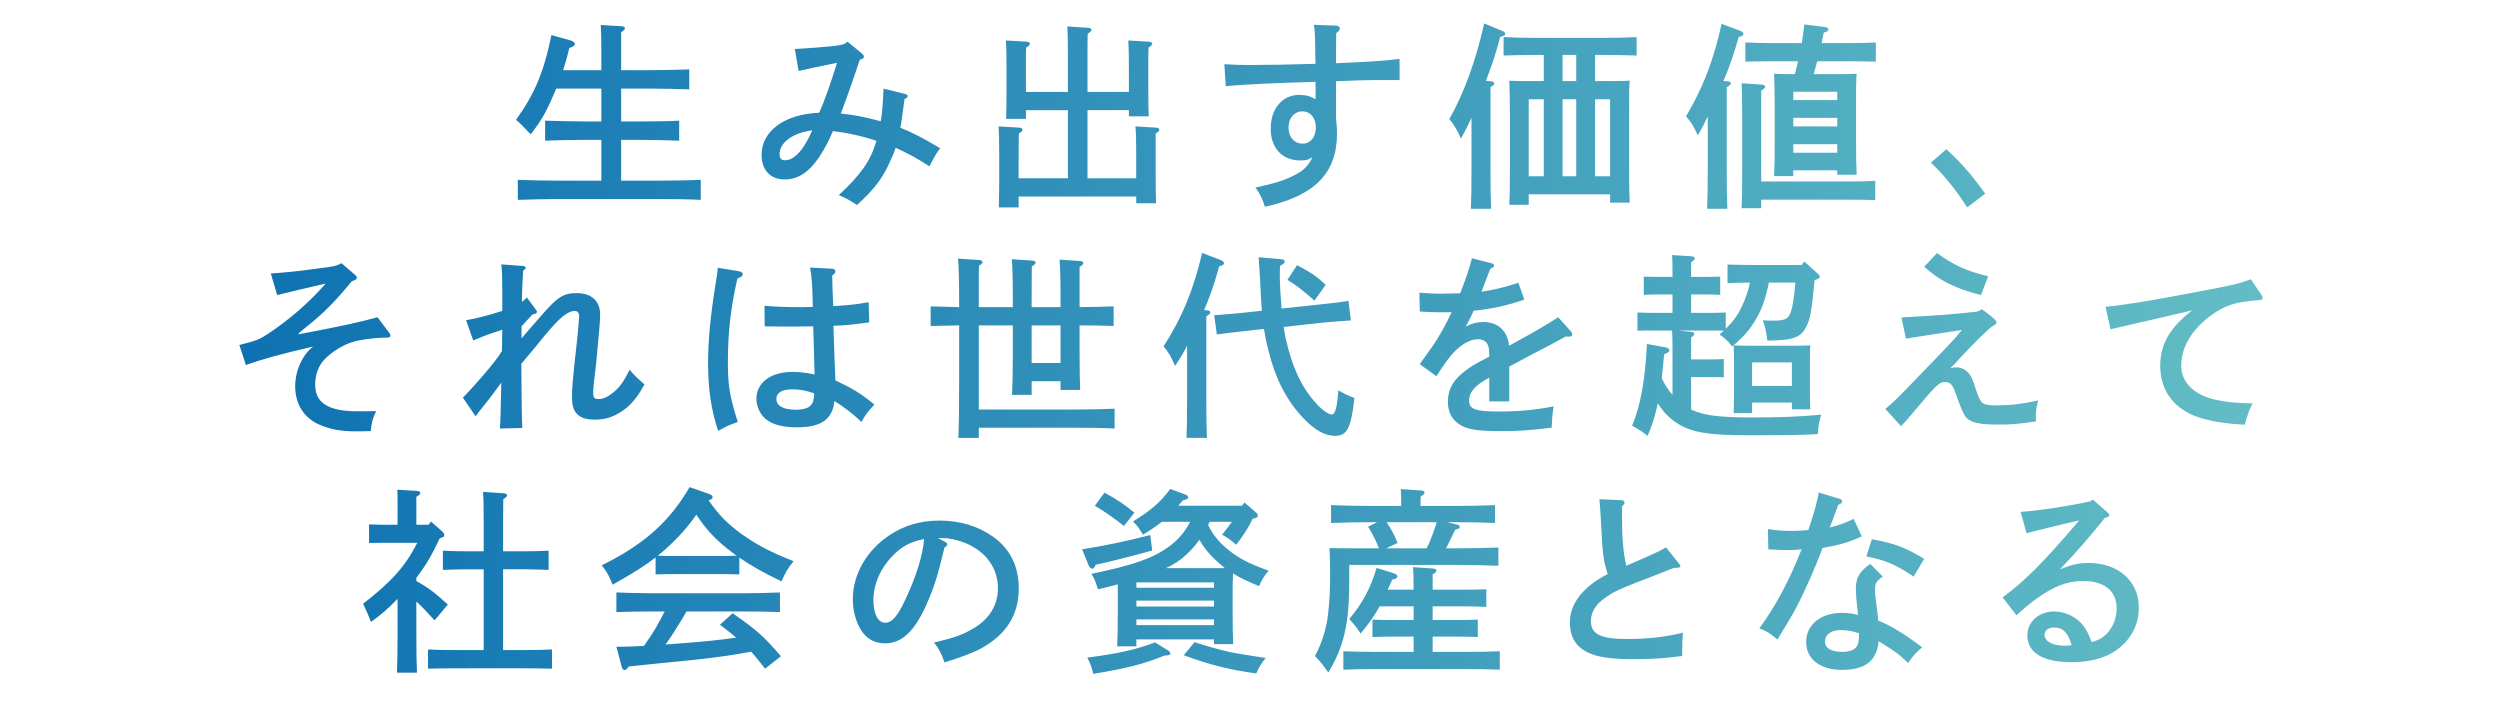 <?xml version="1.0" encoding="utf-8"?>
<!-- Generator: Adobe Illustrator 16.0.4, SVG Export Plug-In . SVG Version: 6.00 Build 0)  -->
<!DOCTYPE svg PUBLIC "-//W3C//DTD SVG 1.1//EN" "http://www.w3.org/Graphics/SVG/1.1/DTD/svg11.dtd">
<svg version="1.1" id="レイヤー_1" xmlns="http://www.w3.org/2000/svg" xmlns:xlink="http://www.w3.org/1999/xlink" x="0px"
	 y="0px" width="410px" height="115px" viewBox="0 0 410 115" enable-background="new 0 0 410 115" xml:space="preserve">
<linearGradient id="SVGID_1_" gradientUnits="userSpaceOnUse" x1="39.252" y1="57.178" x2="371.066" y2="57.178">
	<stop  offset="0" style="stop-color:#0E72B2"/>
	<stop  offset="1" style="stop-color:#63BDC5"/>
</linearGradient>
<path fill="url(#SVGID_1_)" d="M101.868,29.627v-6.689h3.053c1.98,0,4.741,0.066,6.462,0.131v-3.281
	c-1.656,0.1-4.417,0.131-6.462,0.131h-3.053v-5.39h4.676c1.949,0,4.806,0.065,6.495,0.13v-3.28c-1.688,0.065-4.546,0.13-6.495,0.13
	h-4.676V5.273c0.455-0.26,0.617-0.454,0.617-0.649c0-0.163-0.194-0.292-0.552-0.325l-3.409-0.195
	c0.065,0.909,0.097,2.273,0.097,4.872v2.533h-6.267c0.356-1.072,0.681-2.208,1.005-3.637c0.683-0.227,0.911-0.39,0.911-0.649
	s-0.26-0.487-0.78-0.617L90.438,5.76c-1.267,6.105-2.728,9.58-5.813,13.898c0.78,0.648,1.072,0.941,2.403,2.371
	c1.657-2.111,2.5-3.54,3.735-6.429c0.162-0.39,0.324-0.715,0.454-1.072h7.404v5.39h-2.76c-1.851,0-4.773-0.066-6.461-0.131v3.281
	c1.753-0.064,4.675-0.131,6.461-0.131h2.76v6.689h-7.242c-1.852,0-4.806-0.064-6.461-0.129v3.279
	c1.753-0.064,4.675-0.131,6.461-0.131h17.048c1.98,0,4.742,0.033,6.496,0.131v-3.279c-1.657,0.064-4.45,0.129-6.496,0.129H101.868z
	 M148.179,17.451l0.163-1.202c0.39-0.195,0.52-0.325,0.52-0.487c0-0.162-0.097-0.259-0.455-0.357l-3.506-0.876
	c-0.098,2.435-0.26,4.221-0.455,5.358c-2.663-0.715-4.319-1.04-6.56-1.267c0.617-1.56,2.144-5.813,3.117-8.833
	c0.456-0.098,0.682-0.227,0.682-0.487c0-0.163-0.13-0.357-0.357-0.552l-2.337-1.916c-0.39,0.39-0.845,0.552-2.241,0.714
	c-1.17,0.129-3.929,0.357-6.397,0.487l0.617,3.605c0.779-0.195,3.994-0.877,6.299-1.332c-1.168,3.767-2.078,6.299-2.921,8.183
	c-5.683,0.228-9.451,2.987-9.451,6.917c0,2.5,1.462,4.025,3.799,4.025c2.175,0,3.995-1.201,5.651-3.668
	c0.941-1.43,1.72-2.924,2.24-4.254c2.11,0.193,5.358,0.941,7.144,1.59c-0.941,3.248-2.5,5.488-6.169,8.898
	c1.136,0.486,1.883,0.877,2.987,1.623c2.664-2.436,3.963-4.092,5.099-6.43c0.617-1.299,1.04-2.305,1.233-2.955
	c1.884,0.846,3.8,1.885,5.554,3.053c0.649-1.332,1.136-2.176,1.753-2.986c-3.021-1.787-4.807-2.697-6.528-3.346
	C147.79,20.373,147.887,19.625,148.179,17.451z M128.76,26.283c-0.649,0-0.91-0.293-0.91-1.008c0-1.916,2.208-3.508,5.358-3.896
	C131.845,24.561,130.253,26.283,128.76,26.283z M189.588,20.926l-3.378-0.197c0.098,0.91,0.13,2.275,0.13,4.871v3.639h-7.989V18.067
	h6.787v1.007h3.248c-0.033-0.942-0.065-2.598-0.065-4.773v-2.792c0-2.046,0-2.956,0.032-3.702c0.423-0.26,0.617-0.455,0.617-0.65
	c0-0.162-0.228-0.292-0.584-0.324l-3.345-0.195c0.065,0.91,0.097,2.273,0.097,4.872v3.572h-6.787V9.203c0-2.046,0-2.922,0.034-3.67
	c0.453-0.292,0.617-0.455,0.617-0.649c0-0.195-0.195-0.292-0.552-0.325l-3.41-0.227c0.065,0.941,0.097,2.305,0.097,4.871v5.877
	h-6.884v-3.572c0-2.046,0-2.956,0.032-3.702c0.455-0.26,0.617-0.455,0.617-0.65c0-0.162-0.228-0.292-0.552-0.324l-3.376-0.195
	c0.065,0.91,0.097,2.273,0.097,4.872v3.248c0,2.045-0.032,3.604-0.065,4.74h3.248v-1.429h6.884v11.171h-8.086V25.6
	c0-0.877,0.032-2.793,0.032-3.701c0.455-0.26,0.618-0.455,0.618-0.617c0-0.193-0.195-0.324-0.552-0.355l-3.377-0.197
	c0.065,0.91,0.097,2.275,0.097,4.871v3.67c0,2.078-0.032,3.605-0.065,4.742h3.248v-1.787h19.289v1.105h3.248
	c-0.033-0.941-0.065-2.6-0.065-4.775v-6.656c0.456-0.26,0.618-0.455,0.618-0.617C190.14,21.088,189.944,20.957,189.588,20.926z
	 M219.109,8.131c0-0.584,0.032-1.526,0.032-2.695c0.455-0.357,0.586-0.52,0.586-0.78c0-0.26-0.261-0.454-0.683-0.454l-3.572-0.13
	c0.162,0.844,0.195,1.851,0.227,4.254l0.033,2.143c-4.546,0.13-7.762,0.195-11.008,0.195c-1.267,0-2.079-0.033-3.929-0.13
	l0.228,3.604c2.369-0.26,8.573-0.552,14.71-0.714c0.032,0.39,0.032,1.624,0.032,1.721c0,0.228,0,0.552-0.032,1.136
	c-0.812-0.52-1.656-0.714-2.695-0.714c-2.728,0-4.644,2.272-4.644,5.521c0,3.215,1.884,5.227,4.871,5.227
	c0.974,0,1.299-0.096,1.98-0.551c-0.714,1.59-1.655,2.436-3.8,3.377c-1.493,0.648-2.369,0.91-5.553,1.623
	c0.682,0.91,1.169,1.883,1.559,3.15c8.217-1.818,11.821-5.521,11.821-12.08c0-0.682-0.065-1.592-0.163-2.371v-6.136
	c3.086-0.13,5.002-0.194,6.398-0.194h4.025V9.657c-2.531,0.325-4.545,0.455-10.424,0.714V8.131z M213.654,23.555
	c-1.396,0-2.338-1.072-2.338-2.629c0-1.561,0.941-2.663,2.273-2.663c1.299,0,2.207,1.071,2.207,2.628
	C215.797,22.482,214.92,23.555,213.654,23.555z M246.847,5.533c0-0.194-0.163-0.325-0.456-0.455l-2.987-1.234
	c-1.364,6.138-3.345,11.528-5.716,15.683c0.65,0.748,1.268,1.754,1.916,3.184c0.747-1.363,1.202-2.24,1.722-3.377v8.248
	c0,2.986-0.032,5.195-0.099,6.656h3.314c-0.066-1.43-0.098-3.734-0.098-6.656V14.301c0.453-0.26,0.615-0.455,0.615-0.617
	c0-0.195-0.193-0.325-0.518-0.357l-0.846-0.065c1.137-3.02,1.561-4.319,2.339-7.209C246.748,5.858,246.847,5.792,246.847,5.533z
	 M251.75,6.215c-1.689,0-3.8-0.065-5.164-0.13v3.02c1.364-0.033,3.475-0.097,5.164-0.097h1.429v4.287h-2.89
	c-1.138,0-1.916,0-2.762-0.065c0.033,1.039,0.098,3.215,0.098,5.163v9.481c0,2.533-0.032,4.418-0.098,5.717h3.184v-1.723h13.346
	v1.365h3.215c-0.064-1.201-0.097-3.117-0.097-5.684v-9.157c0-2.889,0-4.058,0.097-5.163c-0.877,0.065-1.656,0.065-2.76,0.065h-2.923
	V9.008h1.657c1.493,0,3.766,0.064,5.162,0.097v-3.02c-1.396,0.065-3.669,0.13-5.162,0.13H251.75z M253.179,28.912h-2.468V16.281
	h2.468V28.912z M258.504,28.912h-2.24V16.281h2.24V28.912z M258.504,13.294h-2.24V9.008h2.24V13.294z M264.057,16.281v12.631h-2.468
	V16.281H264.057z M285.915,5.565c0-0.195-0.162-0.39-0.453-0.487l-3.118-1.169c-1.298,5.943-3.117,10.651-5.845,15.165
	c0.877,1.006,1.202,1.492,1.948,3.148c0.715-1.266,1.136-2.078,1.623-3.148v8.508c0,2.986-0.031,5.195-0.098,6.656h3.314
	c-0.066-1.43-0.099-3.734-0.099-6.656V14.301c0.454-0.26,0.683-0.422,0.683-0.649c0-0.163-0.229-0.325-0.553-0.325l-0.682-0.032
	c1.137-2.695,1.591-4.027,2.5-7.209C285.818,5.89,285.915,5.792,285.915,5.565z M288.838,29.758V14.853
	c0.455-0.26,0.65-0.455,0.65-0.649c0-0.163-0.229-0.292-0.553-0.325l-3.312-0.227c0.064,0.876,0.097,2.662,0.097,5.811v8.996
	c0,2.695-0.032,4.35-0.097,5.682h3.214v-1.396h14.809c1.072,0,2.89,0.033,3.896,0.064V29.66c-0.973,0.064-2.662,0.098-3.896,0.098
	H288.838z M298.743,7.06c0.097-0.52,0.228-1.072,0.356-1.721c0.617-0.163,0.779-0.292,0.779-0.487c0-0.227-0.227-0.357-0.617-0.422
	l-3.344-0.422c-0.13,1.137-0.292,2.143-0.423,3.053h-5.39c-1.235,0-2.891-0.033-3.865-0.098v3.15
	c0.975-0.032,2.793-0.065,3.865-0.065h4.773c-0.162,0.714-0.324,1.396-0.52,2.111h-0.649c-1.104,0-1.884-0.033-2.761-0.065
	c0.064,1.04,0.098,3.215,0.098,5.163v5.941c0,2.729,0,3.637-0.098,5.684h3.15v-0.943h7.209v0.715h3.183
	c-0.065-1.201-0.098-3.117-0.098-5.682v-5.715c0-2.663,0-4.092,0.098-5.163c-0.876,0.032-1.656,0.065-2.761,0.065h-4.287
	l0.586-2.111h5.748c1.07,0,2.89,0.033,3.863,0.065v-3.15c-0.974,0.065-2.631,0.098-3.863,0.098H298.743z M301.309,25.049H294.1
	v-1.396h7.209V25.049z M301.309,20.729H294.1v-1.395h7.209V20.729z M301.309,15.048v1.364H294.1v-1.364H301.309z M319.205,24.465
	l-2.533,2.207c2.111,1.98,4.125,4.482,5.943,7.34l2.955-2.242C323.362,28.686,321.934,27.029,319.205,24.465z M61.917,52.029
	c-3.117,0.845-5.748,1.43-12.924,2.793l-0.033-0.131c0.553-0.486,0.748-0.648,1.592-1.33c2.793-2.24,4.676-4.222,7.145-7.242
	c0.748-0.26,0.812-0.292,0.812-0.584c0-0.195-0.032-0.228-0.389-0.553l-2.112-1.818c-0.877,0.455-1.07,0.52-3.896,0.877
	c-3.409,0.455-4.968,0.617-7.696,0.812l1.039,3.539c2.339-0.584,6.333-1.525,7.957-1.883c-2.728,3.117-5.942,5.91-9.515,8.279
	c-1.397,0.909-1.916,1.104-4.645,1.786l1.072,3.28c2.987-1.039,5.844-1.818,11.04-3.021c-1.72,1.267-2.955,3.962-2.955,6.495
	c0,2.986,1.495,5.326,4.157,6.396c1.818,0.748,3.638,1.104,7.047,1.008l1.201-0.033c0.098-1.33,0.293-2.08,0.877-3.281
	c-1.527,0.035-2.468,0.035-3.053,0.035c-4.773,0-6.949-1.365-6.949-4.354c0-1.656,0.552-3.148,1.525-4.156
	c1.235-1.266,3.117-2.435,4.709-2.89c1.235-0.357,3.703-0.681,5.132-0.681h0.423c0.355,0,0.552-0.131,0.552-0.391
	c0-0.13-0.034-0.195-0.261-0.486L61.917,52.029z M103.261,60.635c-0.975,1.947-1.559,2.76-2.533,3.604
	c-0.941,0.812-1.754,1.201-2.533,1.201c-0.714,0-0.908-0.162-0.908-1.039c0-0.811,0.129-1.916,0.486-4.838
	c0.098-0.908,0.422-4.514,0.486-5.324c0.099-1.008,0.164-1.916,0.164-2.664c0-2.207-1.43-3.506-3.832-3.506
	c-2.145,0-3.151,0.617-5.684,3.539c-2.502,2.857-2.664,3.053-3.377,3.896V53.49c0.227-0.194,0.389-0.389,0.584-0.616
	c0.715-0.747,0.877-0.942,1.202-1.3c0.552-0.097,0.746-0.227,0.746-0.453c0-0.131-0.065-0.163-0.259-0.455l-1.398-1.883
	c-0.355,0.389-0.486,0.486-0.811,0.713c0-0.291,0-0.876,0.032-1.785l0.163-3.312c0.356-0.26,0.422-0.324,0.422-0.455
	c0-0.194-0.162-0.292-0.422-0.324l-3.572-0.26c0.129,1.039,0.162,2.402,0.162,4.676v2.955c-2.111,0.682-4.092,1.201-5.941,1.526
	l1.168,3.312c1.461-0.618,2.371-0.975,3.896-1.462c0.553-0.195,0.617-0.195,0.877-0.293c0,0.455-0.033,0.943-0.033,1.396
	c0,0.456,0,1.202-0.032,2.111c-1.039,1.818-5.065,6.299-6.397,7.631l2.078,3.053c0.455-0.617,0.684-0.91,1.396-1.787
	c0.682-0.844,1.592-2.014,2.826-3.732c-0.131,5.875-0.131,6.137-0.229,7.533l3.67-0.098c-0.097-2.047-0.097-2.664-0.162-10.521
	c1.982-2.338,2.371-2.825,3.768-4.546c2.402-2.923,3.832-4.124,5.002-4.124c0.453,0,0.713,0.324,0.713,0.844
	c0,0.357-0.162,2.176-0.26,3.215c-0.909,8.184-0.909,8.639-0.909,10.164c0,2.5,1.104,3.605,3.735,3.605
	c1.299,0,2.402-0.26,3.377-0.748c2.045-1.039,3.377-2.436,4.773-5.033C104.56,62.062,104.007,61.543,103.261,60.635z
	 M121.255,44.496l-3.539-0.585c-0.033,0.649-0.066,0.779-0.229,1.819c-0.941,5.747-1.363,9.936-1.363,13.832
	c0,4.223,0.52,7.762,1.656,11.105c1.332-0.746,1.656-0.908,3.215-1.461c-1.299-4.092-1.623-5.91-1.623-9.773
	c0-4.936,0.454-8.865,1.558-13.769c0.618-0.194,0.877-0.39,0.877-0.714C121.807,44.723,121.58,44.561,121.255,44.496z
	 M136.973,61.479c-0.034-0.422-0.131-3.084-0.293-8.053c2.046-0.064,2.955-0.162,5.878-0.552l-0.098-3.312
	c-2.241,0.389-2.891,0.453-5.812,0.648c-0.131-2.728-0.162-4.416-0.162-5.033c0.453-0.324,0.52-0.455,0.52-0.682
	c0-0.228-0.229-0.422-0.52-0.422l-3.638-0.195c0.259,1.363,0.357,2.631,0.421,5.131l0.034,1.332
	c-1.039,0.031-1.235,0.031-2.046,0.031c-2.469,0-3.898-0.064-5.879-0.227l0.033,3.377c1.039,0.031,3.539,0.031,5.229,0.031
	c0.52,0,0.975,0,2.728-0.031c0.13,4.871,0.194,5.877,0.227,7.891c-1.46-0.293-2.5-0.422-3.604-0.422
	c-3.572,0-5.941,1.754-5.941,4.416c0,1.266,0.617,2.564,1.559,3.344c1.168,0.91,2.76,1.332,5.131,1.332
	c3.93,0,5.812-1.332,6.104-4.318c1.526,0.941,2.956,2.045,4.45,3.441c0.518-1.039,0.941-1.59,2.109-2.857
	c-2.271-1.852-3.604-2.662-6.396-3.963C136.973,61.998,136.973,61.9,136.973,61.479z M133.368,65.766
	c-0.292,0.975-1.169,1.428-2.825,1.428c-2.078,0-3.215-0.615-3.215-1.785c0-1.008,0.942-1.559,2.598-1.559
	c1.201,0,2.305,0.193,3.572,0.648l0.033,0.098C133.531,64.855,133.432,65.539,133.368,65.766z M160.521,67.162V53.361h5.584v4.74
	c0,2.955-0.064,5.195-0.129,6.656h3.215v-2.24h4.74v1.43h3.215c-0.064-1.527-0.097-3.639-0.097-6.658v-3.928
	c1.851,0,4.091,0.031,5.585,0.098v-3.215c-1.429,0.064-3.669,0.098-5.585,0.129v-6.592c0.454-0.292,0.617-0.455,0.617-0.649
	c0-0.162-0.196-0.292-0.521-0.325l-3.377-0.227c0.098,1.006,0.162,3.085,0.162,6.754v1.039h-4.74V49.27
	c0-3.67,0.031-4.969,0.031-5.586c0.455-0.26,0.618-0.422,0.618-0.617c0-0.194-0.194-0.292-0.52-0.324l-3.378-0.228
	c0.098,1.007,0.162,3.053,0.162,6.755v1.104h-5.584c0-5.65,0-5.747,0.032-6.787c0.421-0.26,0.583-0.422,0.583-0.616
	c0-0.163-0.193-0.292-0.486-0.325l-3.539-0.227c0.129,0.908,0.193,3.572,0.193,7.955c-1.623-0.031-3.473-0.098-4.675-0.129v3.215
	c1.233-0.033,3.084-0.066,4.675-0.098v8.961c0,4.189-0.031,7.373-0.129,9.482h3.346v-1.656h15.813c1.948,0,4.806,0.033,6.463,0.131
	v-3.248c-1.657,0.064-4.515,0.131-6.463,0.131H160.521z M169.191,53.361h4.74v6.17h-4.74V53.361z M218.393,67.973
	c-0.455,0-1.301-0.553-2.078-1.33c-2.631-2.631-4.352-6.17-5.455-11.105c-0.131-0.52-0.229-1.202-0.326-1.916l5.846-0.65
	c0.844-0.097,1.916-0.193,5.162-0.422l-0.389-3.215c-1.332,0.229-2.404,0.357-5.164,0.65l-5.812,0.617
	c-0.162-1.949-0.291-4.027-0.291-5.684c0-0.39,0-0.682,0.031-1.299c0.617-0.357,0.781-0.52,0.781-0.747
	c0-0.194-0.195-0.325-0.521-0.357l-3.768-0.324c0.131,1.818,0.229,3.149,0.262,4.026c0.098,1.98,0.162,3.475,0.291,4.741
	l-2.663,0.292c-0.812,0.098-1.623,0.162-5.164,0.455l0.423,3.149c1.3-0.194,2.177-0.292,5.132-0.616l2.596-0.293
	c0.195,1.234,0.424,2.338,0.781,3.734c1.168,4.609,3.02,8.117,5.748,10.977c1.85,1.916,3.506,2.824,5.131,2.824
	c1.98,0,2.629-1.234,3.182-6.203c-1.463-0.584-1.689-0.715-2.631-1.266C219.27,66.902,218.977,67.973,218.393,67.973z
	 M217.418,46.704c-1.623-1.493-2.371-1.981-4.709-3.215l-1.559,2.403c1.625,1.039,2.209,1.461,4.418,3.41L217.418,46.704z
	 M197.966,50.893l-0.487-0.031c1.104-2.664,1.559-3.994,2.468-7.178c0.682-0.194,0.779-0.292,0.779-0.52
	c0-0.194-0.162-0.357-0.454-0.486l-3.118-1.202c-1.461,6.202-3.345,10.716-6.332,15.327c0.811,0.941,1.266,1.721,1.884,3.215
	c0.877-1.332,1.429-2.209,1.98-3.345v8.476c0,2.986-0.032,5.195-0.099,6.656h3.346c-0.064-1.43-0.098-3.734-0.098-6.656V51.867
	c0.455-0.26,0.65-0.422,0.65-0.648C198.486,51.055,198.291,50.926,197.966,50.893z M255.547,52.029
	c-2.273,1.461-3.215,2.014-8.055,4.677c-0.258-2.437-1.818-3.897-4.189-3.897c-1.039,0-1.947,0.228-2.922,0.746
	c0.098-0.193,0.131-0.259,0.293-0.519c0.355-0.649,0.617-1.233,1.006-2.078c3.02-0.292,5.326-0.812,8.312-1.818l-0.973-2.761
	c-2.307,0.748-4.027,1.17-6.041,1.461c0.033-0.129,0.064-0.227,0.162-0.453c0.195-0.553,0.293-0.812,0.488-1.3
	c0.389-0.941,0.486-1.299,0.779-2.013c0.422-0.163,0.617-0.325,0.617-0.52c0-0.163-0.164-0.325-0.326-0.357l-3.311-0.845
	c-0.229,1.104-1.008,3.475-1.916,5.748c-0.943,0.032-2.762,0.065-3.184,0.065c-1.039,0-1.885-0.033-3.508-0.163l0.066,3.085
	c1.461,0.098,2.176,0.131,3.441,0.131c0.65,0,1.137,0,1.785-0.033c-0.842,1.883-2.24,4.318-3.02,5.423
	c-1.721,2.401-1.852,2.63-2.207,3.116l2.727,1.982c1.17-1.82,1.949-2.924,2.566-3.605c1.363-1.559,2.922-2.468,4.287-2.468
	c0.648,0,1.201,0.293,1.492,0.747c0.229,0.39,0.324,0.908,0.324,1.85v0.262c-0.096,0.031-0.355,0.193-0.746,0.389
	c-1.721,0.908-2.078,1.104-3.084,1.852c-2.047,1.492-2.955,3.084-2.955,5.162c0,1.561,0.551,2.727,1.654,3.539
	c1.301,0.977,2.891,1.268,7.047,1.268c2.924,0,4.029-0.064,8.314-0.553c0.064-1.559,0.098-1.98,0.324-3.506
	c-3.215,0.615-5.748,0.844-8.963,0.844c-3.93,0-4.902-0.357-4.902-1.852c0-1.234,0.941-2.371,2.793-3.41
	c0.324-0.162,0.422-0.227,0.518-0.291v3.896h3.281v-5.715c0.455-0.26,2.371-1.268,3.541-1.885c3.084-1.622,3.797-1.979,5.746-3.051
	c0.229,0.031,0.422,0.031,0.586,0.031c0.291,0,0.453-0.129,0.453-0.356c0-0.163-0.098-0.356-0.26-0.552L255.547,52.029z
	 M296.889,56.641c-0.844,0.032-1.623,0.065-2.727,0.065h-7.111c-1.105,0-1.885-0.033-2.729-0.065c0,0.162,0.064,1.07,0.064,2.693
	v5.328c0,0.777-0.033,2.336-0.064,3.084h3.02v-1.721h6.527v1.104h3.02c-0.031-0.52-0.064-1.656-0.064-2.305v-6.301
	C296.824,57.418,296.889,56.803,296.889,56.641z M293.869,63.297h-6.527v-3.863h6.527V63.297z M277.34,67.162v-5.326h3.41
	c0.648,0,1.461,0,1.949,0.033v-2.988c-0.488,0.033-1.301,0.064-1.949,0.064h-3.41v-3.604c0.357-0.228,0.52-0.391,0.52-0.584
	c0-0.164-0.162-0.293-0.486-0.326l-2.145-0.227h5.197c0.746,0,1.592,0,2.273,0.033c-0.229,0.193-0.455,0.389-0.682,0.616
	c1.07,0.779,1.459,1.137,2.045,1.98c1.949-1.655,2.857-2.694,3.865-4.415c1.039-1.721,1.557-3.184,2.174-6.073h4.352
	c-0.291,3.216-0.615,4.806-1.07,5.487c-0.357,0.521-1.008,0.748-2.273,0.748c-1.137,0-1.461,0-2.014-0.065
	c0.422,1.169,0.553,1.786,0.748,3.345c4.254-0.032,5.551-0.52,6.428-2.371c0.617-1.299,0.812-2.305,1.332-7.565l0.293-0.098
	c0.389-0.13,0.553-0.26,0.553-0.487c0-0.129-0.1-0.227-0.293-0.422l-2.273-2.046l-0.389,0.585h-7.666
	c-1.33,0-3.279-0.033-4.514-0.065v3.053c1.008-0.065,2.469-0.098,3.67-0.098c-0.291,1.462-0.682,2.532-1.299,3.864
	c-0.682,1.461-1.332,2.371-2.662,3.701V51.25c-0.715,0.033-1.916,0.064-2.598,0.064h-3.086v-3.02h2.826
	c0.617,0,1.461,0.033,1.947,0.064v-2.986l-1.947,0.032h-2.826v-2.403c0.424-0.26,0.617-0.455,0.617-0.649
	c0-0.162-0.229-0.292-0.584-0.325l-3.15-0.194c0.064,1.104,0.064,1.493,0.064,2.987v0.585h-2.76l-1.949-0.032v2.986
	c0.488-0.031,1.332-0.064,1.949-0.064h2.76v3.02h-3.148c-0.715,0-1.885-0.031-2.6-0.064v2.988c0.684-0.033,1.723-0.033,2.6-0.033
	h3.084c0.064,1.266,0.064,1.753,0.064,2.889v7.664c-0.715-0.811-1.266-1.721-1.754-2.695c0.131-1.168,0.26-2.5,0.391-3.961
	c0.715-0.324,0.846-0.391,0.846-0.648c0-0.229-0.229-0.424-0.619-0.488l-3.051-0.552c-0.326,6.138-1.039,10.034-2.438,13.411
	c0.943,0.486,1.885,1.104,2.533,1.656c0.715-1.592,1.234-3.248,1.689-5.326c0.908,1.428,1.947,2.502,3.248,3.312
	c2.338,1.461,5.098,1.916,11.527,1.916c7.047,0,8.865-0.033,11.463-0.195c0.098-1.428,0.162-1.883,0.553-3.182
	c-4.123,0.357-6.365,0.453-11.594,0.453C282.049,68.459,279.32,68.135,277.34,67.162z M326.055,45.308
	c-3.605-0.877-5.586-1.786-8.379-3.8l-2.111,2.241c2.533,2.273,5.033,3.54,9.32,4.644L326.055,45.308z M327.385,66.479
	c-2.24,0-2.5-0.193-3.213-2.24c-0.748-2.24-0.846-2.402-1.17-2.857c-0.52-0.715-1.33-1.137-2.207-1.137
	c-0.293,0-0.521,0.033-0.943,0.162c0.682-0.682,0.781-0.779,1.623-1.721c1.268-1.363,2.6-2.759,4.061-4.123
	c0.553-0.553,0.584-0.52,0.846-0.779c0.291-0.229,0.389-0.293,0.68-0.455c0.26-0.162,0.359-0.292,0.359-0.454
	c0-0.292-0.391-0.683-1.754-1.688c-0.131-0.098-0.359-0.26-0.65-0.486c-0.357,0.259-0.488,0.324-0.91,0.422
	c-4.223,0.453-5.877,0.584-12.273,0.941l0.746,3.475c0.941-0.162,4.025-0.65,9.189-1.43c-1.428,1.722-1.818,2.144-7.014,7.502
	c-3.768,3.93-4.092,4.221-5.553,5.455l2.564,2.824c0.682-0.715,0.91-0.975,1.721-1.916c4.092-4.902,4.547-5.324,5.488-5.324
	c0.908,0,1.268,0.422,1.852,2.143c0.162,0.486,0.584,1.623,0.846,2.24c0.42,1.006,0.615,1.332,1.104,1.721
	c0.877,0.65,2.109,0.877,5.131,0.877c1.916,0,3.148-0.096,6.008-0.52c-0.033-0.357-0.033-0.65-0.033-0.941
	c0-1.104,0.195-1.754,0.389-2.5C331.412,66.285,329.725,66.479,327.385,66.479z M369.15,45.795
	c-2.111,0.779-2.988,0.975-9.354,2.176c-7.5,1.428-11.559,2.078-14.482,2.338l0.812,3.701c0.617-0.162,0.812-0.194,1.623-0.389
	c1.82-0.391,8.867-2.047,11.789-2.729c-3.637,2.76-5.262,5.554-5.262,9.092c0,4.287,2.5,7.404,6.885,8.637
	c2.078,0.586,3.832,0.846,6.982,1.041c0.486-1.787,0.746-2.5,1.299-3.508c-2.533-0.033-4.125-0.195-5.91-0.553
	c-3.639-0.746-5.814-2.855-5.814-5.648c0-2.988,1.723-5.879,4.871-8.215c2.209-1.625,4.094-2.242,7.438-2.469
	c0.91-0.064,1.039-0.13,1.039-0.391c0-0.193-0.098-0.389-0.227-0.551L369.15,45.795z M71.271,101.742l2.176-2.598
	c-2.209-2.012-3.215-2.76-5.164-3.863v-0.52c0.65-0.877,1.268-1.721,1.82-2.631c0.746-1.232,1.395-2.532,2.012-3.863
	c0.65-0.162,0.748-0.26,0.748-0.52c0-0.162-0.131-0.391-0.26-0.52l-1.916-1.689l-0.391,0.52h-2.014V81.48
	c0.455-0.26,0.65-0.422,0.65-0.649c0-0.163-0.227-0.292-0.584-0.325l-3.184-0.195c0.033,1.137,0.033,1.527,0.033,2.988v2.76h-2.111
	c-0.682,0-1.852-0.031-2.564-0.064v3.053c0.648,0,1.883-0.033,2.564-0.033h5.357c-2.012,3.93-4.318,6.462-8.896,10
	c0.518,1.105,0.877,1.885,1.039,2.34c0.064,0.162,0.162,0.389,0.26,0.648c1.916-1.428,2.662-2.045,4.352-3.799v5.455
	c0,2.988-0.033,5.195-0.098,6.658h3.279c-0.064-1.463-0.098-3.67-0.098-6.658v-5C69.129,99.404,69.973,100.314,71.271,101.742z
	 M82.508,106.613V93.365h3.572c1.07,0,2.891,0.064,3.895,0.098v-3.15c-0.973,0.066-2.629,0.098-3.895,0.098h-3.572v-4.871
	c0-1.039,0.031-2.728,0.031-3.669c0.455-0.292,0.617-0.455,0.617-0.649c0-0.195-0.195-0.293-0.553-0.325l-3.375-0.228
	c0.064,0.942,0.096,2.307,0.096,4.871v4.871h-2.793c-1.266,0-2.922-0.031-3.896-0.098v3.15c0.975-0.033,2.826-0.098,3.896-0.098
	h2.793v13.248h-4.611c-1.428,0-3.279-0.031-4.514-0.098v3.15c1.332-0.031,3.15-0.064,4.514-0.064H85.98
	c1.236,0,3.346,0.033,4.547,0.064v-3.15c-1.135,0.066-3.246,0.098-4.547,0.098H82.508z M120.148,100.574l-2.078,1.883
	c0.908,0.715,1.816,1.363,2.662,2.111c-2.662,0.389-5.164,0.65-9.059,0.941l-2.535,0.195c0.91-1.234,1.461-2.145,2.729-4.189
	c0.193-0.324,0.422-0.748,0.715-1.234h9.514c1.723,0,4.287,0.033,5.814,0.098v-3.215c-1.463,0.064-4.027,0.131-5.814,0.131h-15.197
	c-1.656,0-4.48-0.066-5.812-0.131v3.215c1.396-0.064,4.221-0.098,5.812-0.098h2.111c-0.455,0.844-0.877,1.689-1.365,2.533
	c-0.615,1.072-1.33,2.111-2.045,3.117c-1.17,0.033-2.305,0.129-3.475,0.129h-1.039l0.908,3.41c0.064,0.195,0.262,0.422,0.424,0.422
	c0.193,0,0.422-0.193,0.68-0.584c2.404-0.258,2.762-0.293,4.354-0.455c5-0.486,5.293-0.518,6.494-0.648
	c4.092-0.455,6.105-0.746,9.256-1.332c0.811,0.91,1.525,1.852,2.271,2.793l2.6-2.045
	C125.182,104.275,124.078,103.303,120.148,100.574z M116.219,82.064c0.52-0.194,0.65-0.292,0.65-0.52
	c0-0.227-0.195-0.422-0.617-0.552l-3.152-1.104c-3.342,5.716-7.467,9.385-14.418,12.826c0.812,0.975,1.234,1.755,1.787,3.182
	c3.541-2.012,5.357-3.148,7.047-4.479v2.791c0.941-0.031,2.305-0.064,3.246-0.064h7.244c0.941,0,2.305,0.033,3.246,0.064v-2.76
	c1.916,1.332,4.125,2.566,6.918,3.897c0.617-1.429,1.006-2.112,1.98-3.313c-3.604-1.396-6.139-2.727-8.572-4.48
	C119.303,85.896,117.844,84.402,116.219,82.064z M118.006,91.189h-7.244c-0.973,0-1.916,0-2.889-0.064
	c0.389-0.293,0.779-0.617,1.17-0.975c2.109-1.883,3.701-3.637,5.162-5.748c1.625,2.469,3.02,3.93,5.131,5.619
	c0.455,0.357,0.941,0.746,1.463,1.104C119.855,91.157,118.947,91.189,118.006,91.189z M162.984,88.105
	c-2.467-1.787-5.486-2.729-8.93-2.729c-3.053,0-5.715,0.779-8.086,2.338c-3.799,2.469-6.104,6.463-6.104,10.521
	c0,1.818,0.422,3.539,1.266,4.967c0.91,1.527,2.242,2.307,4.027,2.307c2.727,0,4.838-1.98,6.754-6.299
	c1.297-2.924,1.818-4.579,2.986-9.418c0.293-0.162,0.455-0.357,0.455-0.551c0-0.131-0.131-0.26-0.391-0.391l-1.104-0.617h0.648
	c1.039,0,2.469,0.293,3.703,0.779c3.443,1.365,5.455,4.125,5.455,7.469c0,2.729-1.396,5.033-3.994,6.559
	c-1.785,1.072-3.086,1.527-6.494,2.34c0.877,1.104,1.105,1.557,1.721,3.246c2.273-0.65,4.742-1.592,6.041-2.305
	c4.123-2.273,6.139-5.521,6.139-9.809C167.078,92.91,165.713,90.118,162.984,88.105z M148.307,98.689
	c-1.168,2.436-2.078,3.443-3.117,3.443c-1.201,0-1.947-1.43-1.947-3.734c0-2.598,1.17-5.26,3.248-7.338
	c1.461-1.494,2.76-2.176,5.064-2.664C151.328,91.189,150.191,94.762,148.307,98.689z M186.045,84.078
	c-1.625-1.331-2.695-2.078-4.904-3.279l-1.592,2.143c1.656,0.975,3.086,1.98,4.775,3.312L186.045,84.078z M191.566,106.678
	l-2.145-1.33c-2.889,1.137-6.072,1.852-11.105,2.5c0.486,0.877,0.746,1.623,0.973,2.664c5.521-0.91,8.217-1.592,11.66-2.988
	c0.908-0.064,0.973-0.098,0.973-0.357C191.922,107.004,191.793,106.809,191.566,106.678z M198.125,86.092
	c0.066-0.162,0.162-0.357,0.26-0.52h3.639c-0.391,0.584-0.846,1.169-1.592,2.111c1.039,0.616,1.266,0.779,2.305,1.656
	c1.039-1.332,1.98-2.729,2.695-4.255l0.227-0.065c0.488-0.129,0.619-0.227,0.619-0.486c0-0.195-0.098-0.325-0.293-0.487
	l-1.883-1.624l-0.424,0.52h-10.457c0.424-0.486,0.52-0.584,0.812-0.909c0.65-0.13,0.844-0.26,0.844-0.454
	c0-0.163-0.162-0.357-0.422-0.455l-2.533-0.941c-1.557,2.143-3.215,3.572-6.104,5.326c0.779,0.811,1.006,1.136,1.623,2.176
	c1.008-0.586,2.143-1.365,3.117-2.111h4.643c-1.004,1.852-2.043,3.02-3.57,4.123c-2.664,1.916-5.812,2.988-12.635,4.416
	c0.521,0.845,0.748,1.461,1.074,2.533c1.006-0.227,2.045-0.486,3.248-0.812v4.449c0,2.662-0.033,4.385-0.1,5.715h3.15v-1.137h12.73
	v0.779h3.148c-0.062-1.232-0.096-3.117-0.096-5.715v-1.623c0-1.43,0-2.825,0.064-4.254c1.105,0.683,2.436,1.332,4.287,2.078
	c0.422-1.038,0.746-1.558,1.559-2.533c-3.312-1.201-4.807-1.98-6.561-3.377C199.945,88.949,199.002,87.846,198.125,86.092z
	 M199.1,102.521h-12.73v-0.941h12.73V102.521z M199.1,99.471h-12.73v-0.975h12.73V99.471z M199.1,96.385h-12.73v-0.876h12.73V96.385
	z M191.242,93.17c1.428-0.682,2.336-1.299,3.279-2.175c0.844-0.78,1.525-1.526,2.176-2.468c0.746,1.299,1.59,2.338,2.824,3.475
	c0.455,0.422,0.91,0.811,1.363,1.168H191.242z M195.916,105.314l-1.785,2.145c4.318,1.592,7.6,2.402,11.885,2.986
	c0.455-1.006,0.846-1.656,1.559-2.533c-3.539-0.551-5.488-0.877-5.877-0.975C199.945,106.549,197.768,105.932,195.916,105.314z
	 M179.127,93.268c0.162,0,0.293-0.129,0.422-0.357l0.162-0.291c1.854-0.391,6.236-1.494,9.256-2.338l-0.324-2.533
	c-3.898,1.006-7.955,1.851-11.172,2.338l1.105,2.727C178.672,93.041,178.934,93.268,179.127,93.268z M221.281,92.65h17.99
	c1.854,0,4.775,0.064,6.463,0.131v-2.988c-1.688,0.066-4.447,0.131-6.463,0.131h-2.109c0.324-0.65,0.684-1.396,1.494-3.053
	c0.682-0.195,0.746-0.228,0.746-0.455c0-0.162-0.162-0.292-0.355-0.357l-1.723-0.422h1.363c2.014,0,4.775,0.065,6.496,0.131v-2.924
	c-1.656,0.065-4.449,0.131-6.496,0.131h-5.713v-0.683c0-0.26,0-0.649,0.031-0.877c0.455-0.26,0.617-0.454,0.617-0.649
	c0-0.194-0.195-0.292-0.586-0.324l-3.311-0.228c0.031,0.454,0.064,1.201,0.064,2.078v0.683h-5.033c-1.852,0-4.773-0.065-6.463-0.131
	v2.924c1.754-0.065,4.678-0.131,6.463-0.131h1.104l-1.494,0.747c0.746,1.169,1.234,2.175,1.785,3.54h-4.545
	c-1.396,0-2.467,0-3.572-0.033c0.033,0.584,0.098,1.852,0.098,2.857v2.468c0,2.532-0.26,5.618-0.584,7.144
	c-0.424,1.949-0.941,3.41-1.885,5.229c0.975,1.039,1.268,1.396,2.176,2.695c2.564-4.188,3.441-8.053,3.441-14.808V92.65z
	 M227.389,85.637h8.248c-0.488,1.461-0.975,2.891-1.656,4.287h-6.658l1.885-0.877C228.719,87.846,228.135,86.676,227.389,85.637z
	 M234.953,106.906v-2.5h4.191c0.941,0,2.305,0.031,3.213,0.064v-2.857c-0.908,0.064-2.271,0.064-3.213,0.064h-4.191v-2.24h4.904
	c1.072,0,2.891,0.033,3.898,0.098v-2.891c-0.977,0.033-2.631,0.064-3.898,0.064h-4.904v-2.5c0.455-0.26,0.617-0.454,0.617-0.648
	c0-0.162-0.193-0.293-0.551-0.326l-3.281-0.227c0.066,0.779,0.098,1.852,0.098,3.701h-4.254c0.229-0.486,0.486-1.039,0.748-1.655
	l0.291-0.064c0.391-0.098,0.553-0.228,0.553-0.455c0-0.195-0.229-0.423-0.584-0.519l-2.826-0.877
	c-0.975,3.279-2.24,5.713-4.482,8.377c1.139,1.299,1.236,1.428,1.854,2.402c1.461-1.818,2.271-2.891,3.117-4.48h5.584v2.24h-3.539
	c-0.941,0-2.307,0-3.215-0.064v2.857c0.908-0.033,2.273-0.064,3.215-0.064h3.539v2.5h-6.363c-1.656,0-3.801-0.033-5.164-0.098v3.02
	c1.363-0.064,3.508-0.098,5.164-0.098h15.328c1.492,0,3.766,0.033,5.162,0.098v-3.02c-1.396,0.064-3.67,0.098-5.162,0.098H234.953z
	 M260.904,101.873c0-1.299,0.682-2.598,1.916-3.508c1.785-1.363,2.369-1.623,8.898-4.123c0.617-0.227,1.59-0.617,2.793-1.104
	c0.844,0,1.07-0.066,1.07-0.326c0-0.098-0.098-0.227-0.26-0.422l-2.109-2.629c-0.748,0.486-1.17,0.682-3.217,1.59
	c-0.389,0.195-1.492,0.65-3.279,1.43c-0.488-1.916-0.713-4.514-0.713-8.41v-1.332c0.291-0.228,0.422-0.422,0.422-0.617
	s-0.229-0.39-0.521-0.39l-3.604-0.162c0.131,1.559,0.195,2.208,0.227,3.117c0.324,6.268,0.391,6.819,1.137,9.157
	c-4.061,2.078-6.201,4.838-6.201,7.955c0,2.891,1.461,4.645,4.447,5.455c1.396,0.357,3.279,0.553,5.748,0.553
	c3.15,0,5.262-0.131,8.217-0.52c0-2.369,0.031-2.5,0.131-3.832c-2.859,0.715-5.684,1.039-9.256,1.039
	C262.496,104.795,260.904,103.982,260.904,101.873z M305.334,87.975l-1.332-2.89c-1.137,0.585-2.338,1.039-3.93,1.429
	c0.227-0.486,0.617-1.592,1.395-3.702c0.488-0.228,0.65-0.356,0.65-0.585c0-0.194-0.162-0.356-0.422-0.422l-3.441-1.039
	c-0.129,1.17-0.748,3.41-1.689,6.17c-1.232,0.098-1.785,0.131-2.695,0.131c-1.363,0-2.369-0.066-3.93-0.293l0.066,3.312
	c1.557,0.098,2.271,0.129,3.182,0.129c1.039,0,1.592-0.031,2.273-0.129c-1.916,4.936-4.287,9.385-6.916,12.955
	c1.232,0.488,1.754,0.812,2.955,1.852c0.291-0.486,0.777-1.266,1.428-2.371c1.33-2.174,2.078-3.572,3.215-6.072
	c1.168-2.531,2.176-5,2.76-6.59C301.467,89.436,303.059,88.982,305.334,87.975z M307.963,101.125
	c-0.098-1.006-0.129-1.201-0.227-1.883c-0.195-1.525-0.229-1.947-0.229-2.631c0-0.973,0.26-1.362,1.268-2.044l-2.047-2.079
	c-1.754,1.201-2.369,2.241-2.369,4.025c0,0.391,0.062,1.754,0.162,2.5c0.098,0.846,0.098,1.072,0.193,1.852
	c-0.941-0.26-1.623-0.355-2.662-0.355c-3.475,0-5.844,1.98-5.844,4.773c0,2.791,2.303,4.578,5.844,4.578
	c3.865,0,5.748-1.494,6.039-4.709c2.891,1.785,3.053,1.916,4.84,3.572c0.812-1.201,1.363-1.787,2.307-2.566
	c-3.021-2.271-5.164-3.57-7.211-4.383C308.027,101.645,307.996,101.516,307.963,101.125z M304.521,105.996
	c-0.357,0.586-1.201,0.91-2.371,0.91c-1.885,0-2.857-0.617-2.857-1.723c0-1.104,1.039-1.85,2.533-1.85
	c0.973,0,1.883,0.131,3.053,0.52C304.879,104.926,304.781,105.607,304.521,105.996z M306.08,91.255
	c3.086,0.585,4.967,1.396,7.76,3.312l1.723-2.923c-3.117-1.883-4.904-2.533-8.574-3.215L306.08,91.255z M342.518,92.326
	c-1.623,0-2.76,0.26-4.676,1.039c3.182-3.377,4.578-4.969,7.338-8.41l0.293-0.098c0.293-0.098,0.455-0.194,0.455-0.39
	c0-0.13-0.064-0.228-0.324-0.454l-2.371-2.078l-0.455,0.291c-3.117,0.715-8.605,1.56-11.398,1.722l0.975,3.507
	c0.424-0.129,1.754-0.455,2.307-0.584l1.818-0.455c1.525-0.389,1.914-0.455,4.514-1.071c-5.684,6.688-8.93,9.969-12.568,12.63
	l2.275,2.924c1.395-1.266,2.012-1.754,2.855-2.402c3.055-2.273,5.424-3.215,8.021-3.215c3.572,0,5.553,1.623,5.553,4.514
	c0,1.494-0.553,2.955-1.494,3.994c-0.715,0.779-1.332,1.137-2.598,1.525c-0.584-1.461-0.812-1.916-1.266-2.564
	c-1.137-1.527-3.021-2.469-4.902-2.469c-2.5,0-4.385,1.689-4.385,3.93c0,2.824,2.564,4.385,7.176,4.385
	c3.506,0,6.137-0.812,8.15-2.535c1.916-1.654,2.955-3.863,2.955-6.428C350.766,95.281,347.389,92.326,342.518,92.326z
	 M338.654,105.898c-2.014,0-3.346-0.715-3.346-1.785c0-0.715,0.617-1.201,1.561-1.201c1.428,0,2.271,0.811,2.889,2.891
	C339.076,105.898,339.043,105.898,338.654,105.898z"/>
</svg>
